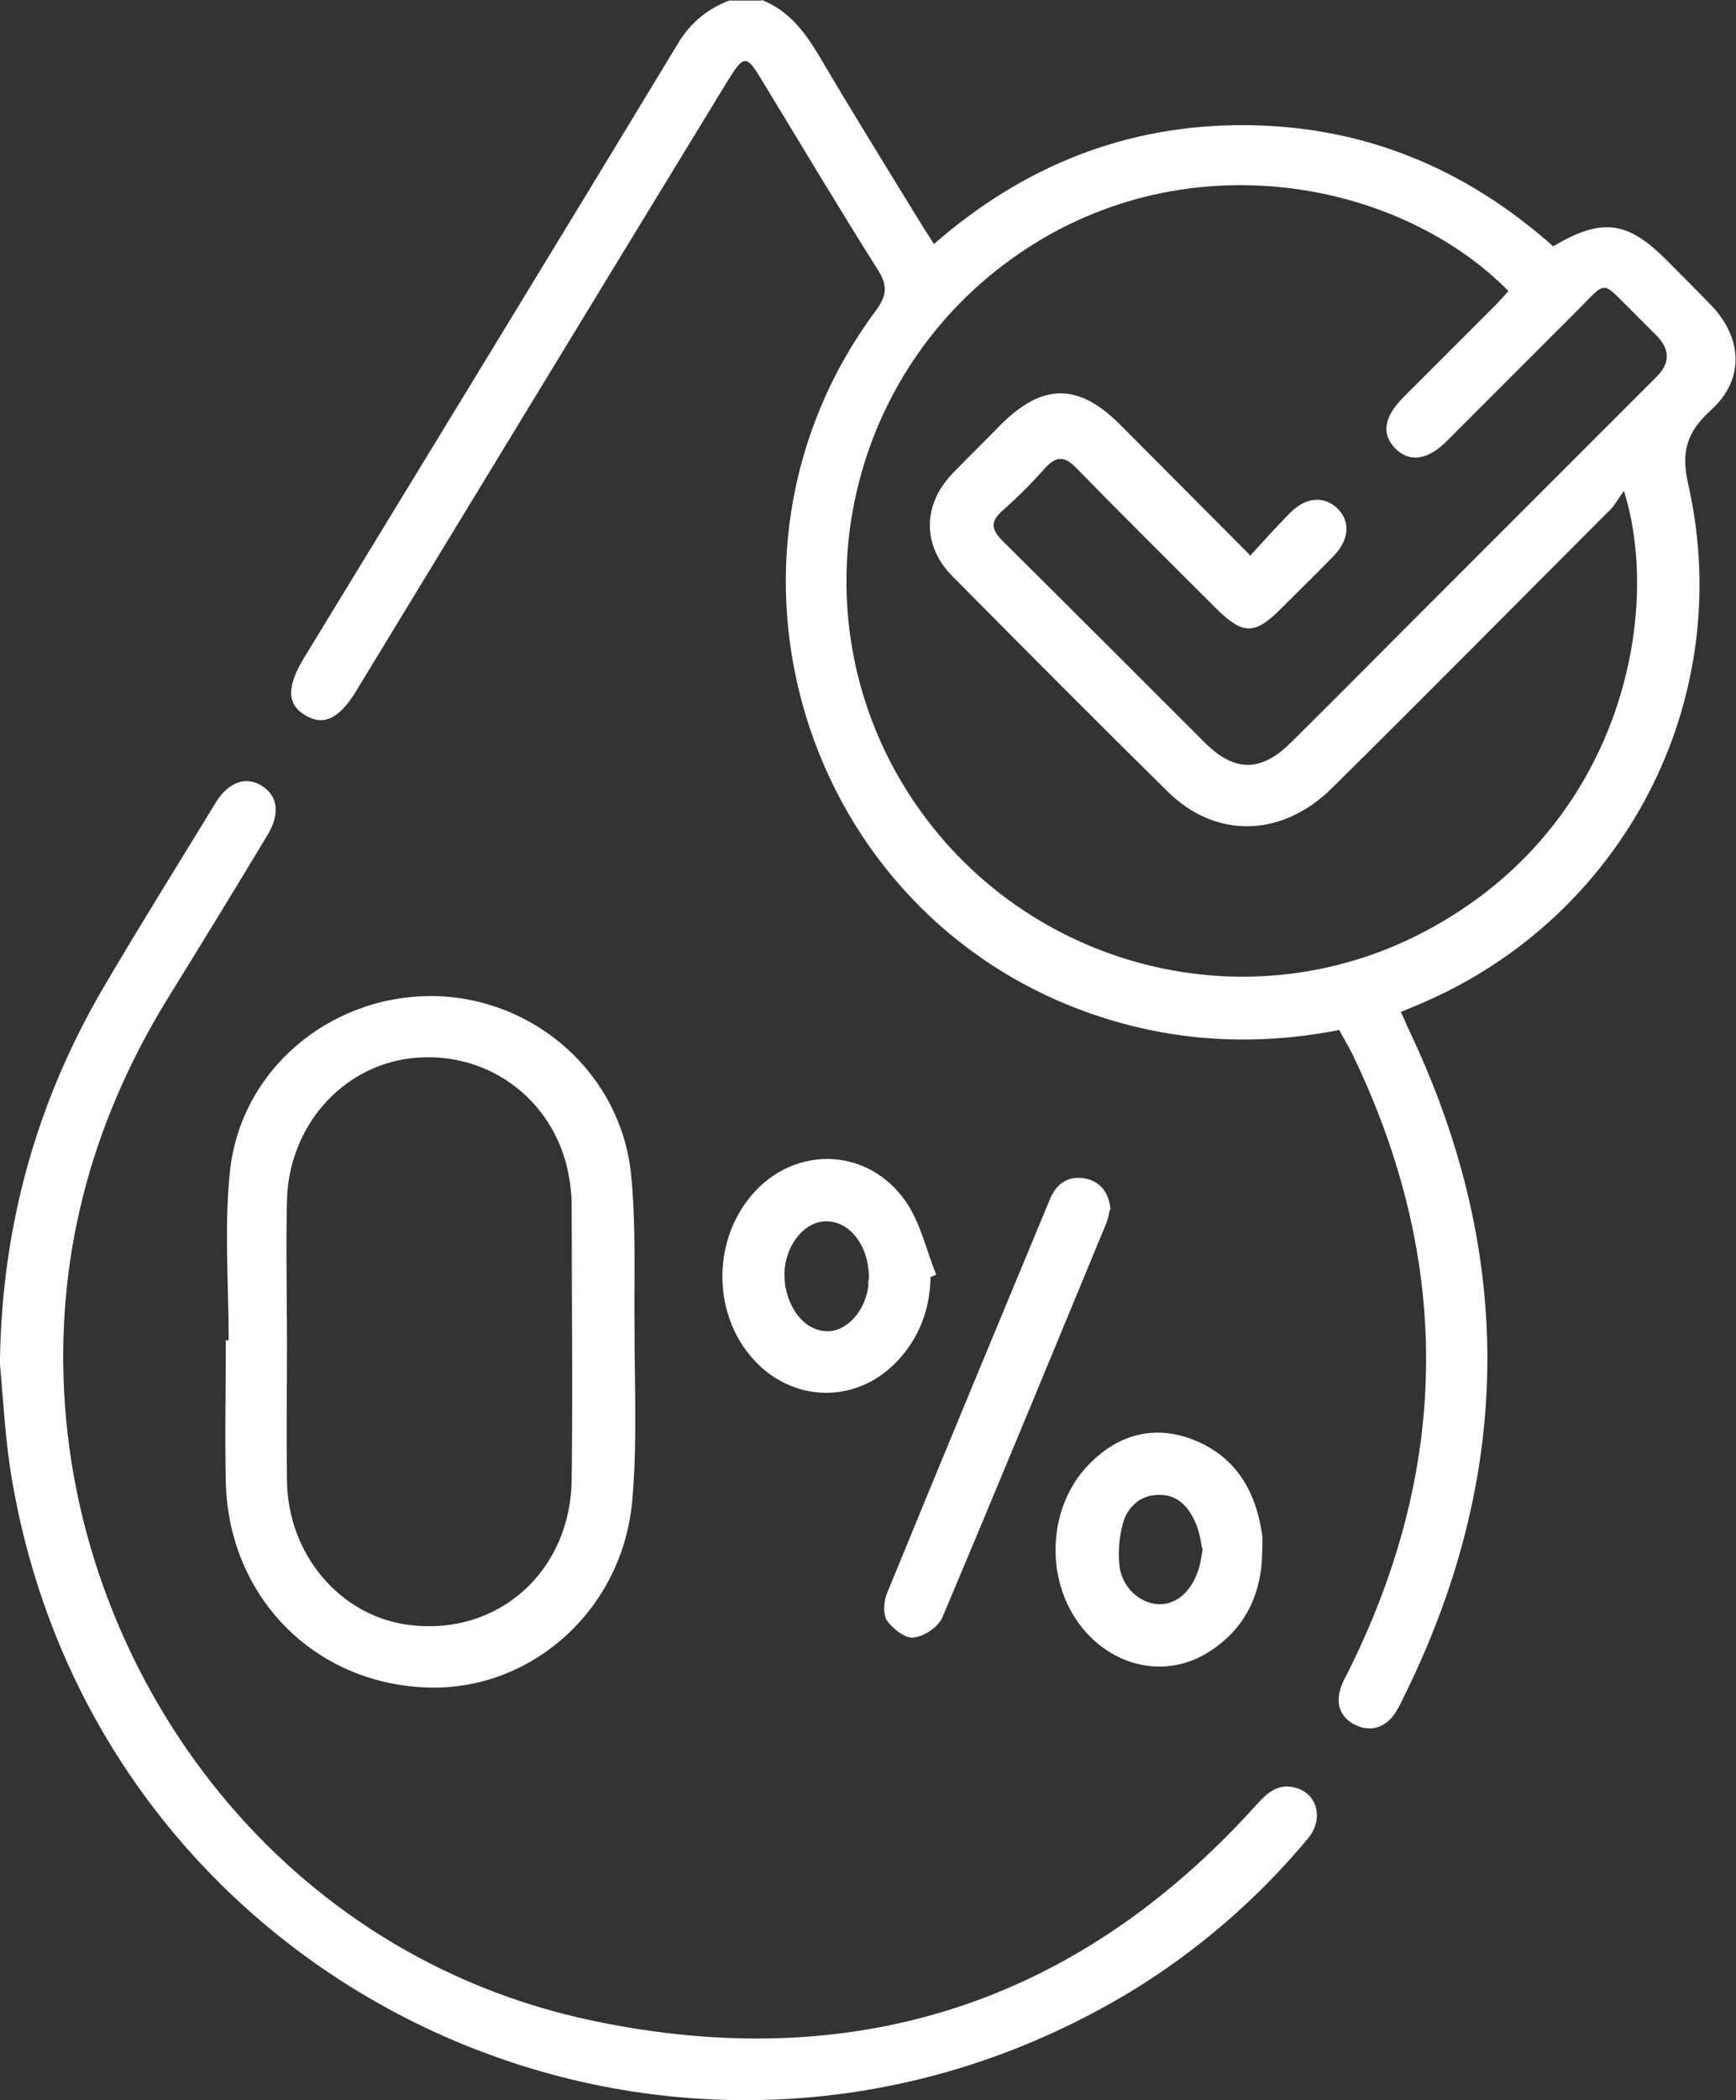 <?xml version="1.0" encoding="UTF-8"?>
<svg id="Layer_2" data-name="Layer 2" xmlns="http://www.w3.org/2000/svg" viewBox="0 0 30.67 37.09">
  <rect x="0" y="0" width="30.67" height="37.09" fill="#333333" stroke="none"/>
  <defs>
    <style>
      .cls-1 {
        fill: #fff;
      }
    </style>
  </defs>
  <g id="Layer_1-2" data-name="Layer 1">
    <g>
      <path class="cls-1" d="M13.46,0c.46.18.74.54.99.95.6,1.02,1.22,2.02,1.84,3.03.06.1.13.2.21.33,1.58-1.38,3.4-2.11,5.49-2.1,2.09.01,3.9.76,5.45,2.14.86-.51,1.31-.45,2,.24.26.26.53.53.79.8.56.58.59,1.32,0,1.85-.43.39-.54.74-.4,1.33.85,3.8-1.14,7.62-4.72,9.15-.11.05-.22.09-.36.15.06.14.12.27.18.4,1.85,3.94,1.79,7.85-.15,11.74-.05.11-.11.22-.18.31-.19.22-.43.26-.68.13-.24-.13-.32-.35-.24-.62.04-.14.12-.26.18-.39,1.77-3.6,1.78-7.21.03-10.83-.07-.14-.15-.27-.23-.42-1.49.29-2.94.21-4.36-.28-5.13-1.77-7.07-8.06-3.83-12.42.21-.28.21-.46.03-.74-.69-1.09-1.35-2.2-2.02-3.3-.3-.5-.33-.5-.65.02-2.18,3.57-4.35,7.14-6.53,10.72-.3.5-.58.64-.91.44-.32-.19-.33-.5-.02-1.01,2.2-3.61,4.41-7.22,6.6-10.84.22-.37.52-.62.91-.77h.58ZM22.08,9.82c.26-.28.48-.53.72-.77.28-.28.6-.29.83-.07.23.23.21.54-.06.83-.31.32-.63.63-.95.95-.45.45-.66.45-1.12,0-.83-.83-1.66-1.65-2.48-2.49-.21-.22-.36-.22-.56,0-.23.26-.48.51-.74.74-.23.2-.21.34,0,.55,1.19,1.18,2.38,2.37,3.56,3.55.53.53,1,.53,1.53,0,.73-.72,1.45-1.45,2.18-2.18,1.43-1.43,2.85-2.85,4.28-4.28q.36-.36-.01-.73c-.14-.14-.27-.27-.41-.41-.58-.57-.44-.57-1.01,0-.76.76-1.52,1.52-2.28,2.28-.34.34-.66.38-.91.13-.25-.26-.2-.56.15-.91.54-.54,1.08-1.08,1.61-1.61.08-.08.16-.17.24-.26-1.95-1.98-5.8-2.72-8.79-.56-2.98,2.15-3.79,6.24-1.86,9.35,1.94,3.12,5.96,4.23,9.19,2.51,3.47-1.84,4.18-5.62,3.5-7.77-.11.15-.17.27-.27.36-1.63,1.63-3.25,3.27-4.89,4.89-.88.87-2.05.9-2.9.06-1.28-1.26-2.55-2.54-3.81-3.81-.53-.54-.52-1.26.01-1.81.28-.29.56-.56.84-.85.75-.75,1.38-.75,2.12-.01.74.74,1.48,1.49,2.28,2.29Z"/>
      <path class="cls-1" d="M0,23.99c.04-2.34.64-4.51,1.81-6.52.65-1.11,1.34-2.21,2.01-3.31.22-.35.53-.46.81-.28.28.18.32.49.1.86-.59.98-1.19,1.96-1.79,2.93-1.35,2.21-1.98,4.6-1.79,7.18.36,4.88,3.82,9.69,9.34,10.84,4.59.96,8.54-.3,11.71-3.82.19-.21.38-.38.68-.3.4.1.52.57.21.92-.89,1.06-1.93,1.96-3.11,2.68-7.95,4.8-18.17.15-19.76-8.99-.13-.72-.16-1.46-.23-2.19Z"/>
      <path class="cls-1" d="M4.04,23.67c0-.99-.08-1.98.02-2.96.18-1.81,1.76-3.13,3.58-3.12,1.79.02,3.33,1.36,3.51,3.16.09.9.05,1.81.06,2.71,0,1.01.05,2.03-.04,3.04-.17,1.94-1.8,3.38-3.65,3.3-1.98-.08-3.47-1.6-3.53-3.6-.02-.84,0-1.69,0-2.53.02,0,.03,0,.05,0ZM5.07,23.7c0,.82-.01,1.64,0,2.46.02,1.29.93,2.36,2.11,2.53,1.59.23,2.91-.92,2.92-2.58.02-1.61,0-3.21,0-4.82,0-.25-.04-.51-.1-.75-.34-1.24-1.49-2-2.75-1.85-1.22.15-2.15,1.21-2.18,2.51-.02.83,0,1.67,0,2.5Z"/>
      <path class="cls-1" d="M22.3,27.37c0,.77-.3,1.41-.97,1.82-.82.5-1.84.2-2.37-.67-.5-.83-.39-1.97.27-2.65.5-.52,1.12-.71,1.81-.46.78.29,1.15.91,1.26,1.71.01.08,0,.17,0,.25ZM21.24,27.35c-.03-.14-.05-.31-.12-.46-.12-.28-.32-.5-.65-.49-.32,0-.55.21-.63.5-.07.25-.09.52-.06.77.05.37.36.64.67.66.32.02.59-.21.72-.6.04-.11.05-.23.08-.38Z"/>
      <path class="cls-1" d="M16.44,22.55c-.01.56-.19,1.06-.58,1.48-.77.82-1.99.74-2.67-.17-.57-.76-.57-1.87,0-2.64.74-1.01,2.15-1.01,2.84.04.24.37.34.83.51,1.25-.03.01-.06.03-.09.04ZM15.35,22.61c.02-.61-.35-1.07-.79-1.04-.43.03-.77.57-.69,1.1,0,.02,0,.05.01.07.09.46.39.77.74.77.34,0,.66-.35.72-.79,0-.05,0-.1,0-.11Z"/>
      <path class="cls-1" d="M19.61,21.36c-.02.07-.03.15-.06.23-.96,2.32-1.92,4.65-2.9,6.97-.07.17-.32.34-.51.36-.15.02-.37-.16-.47-.3-.07-.11-.06-.34,0-.48.95-2.32,1.91-4.63,2.87-6.94.11-.28.31-.44.62-.39.28.05.43.25.46.55Z"/>
    </g>
  </g>
</svg>